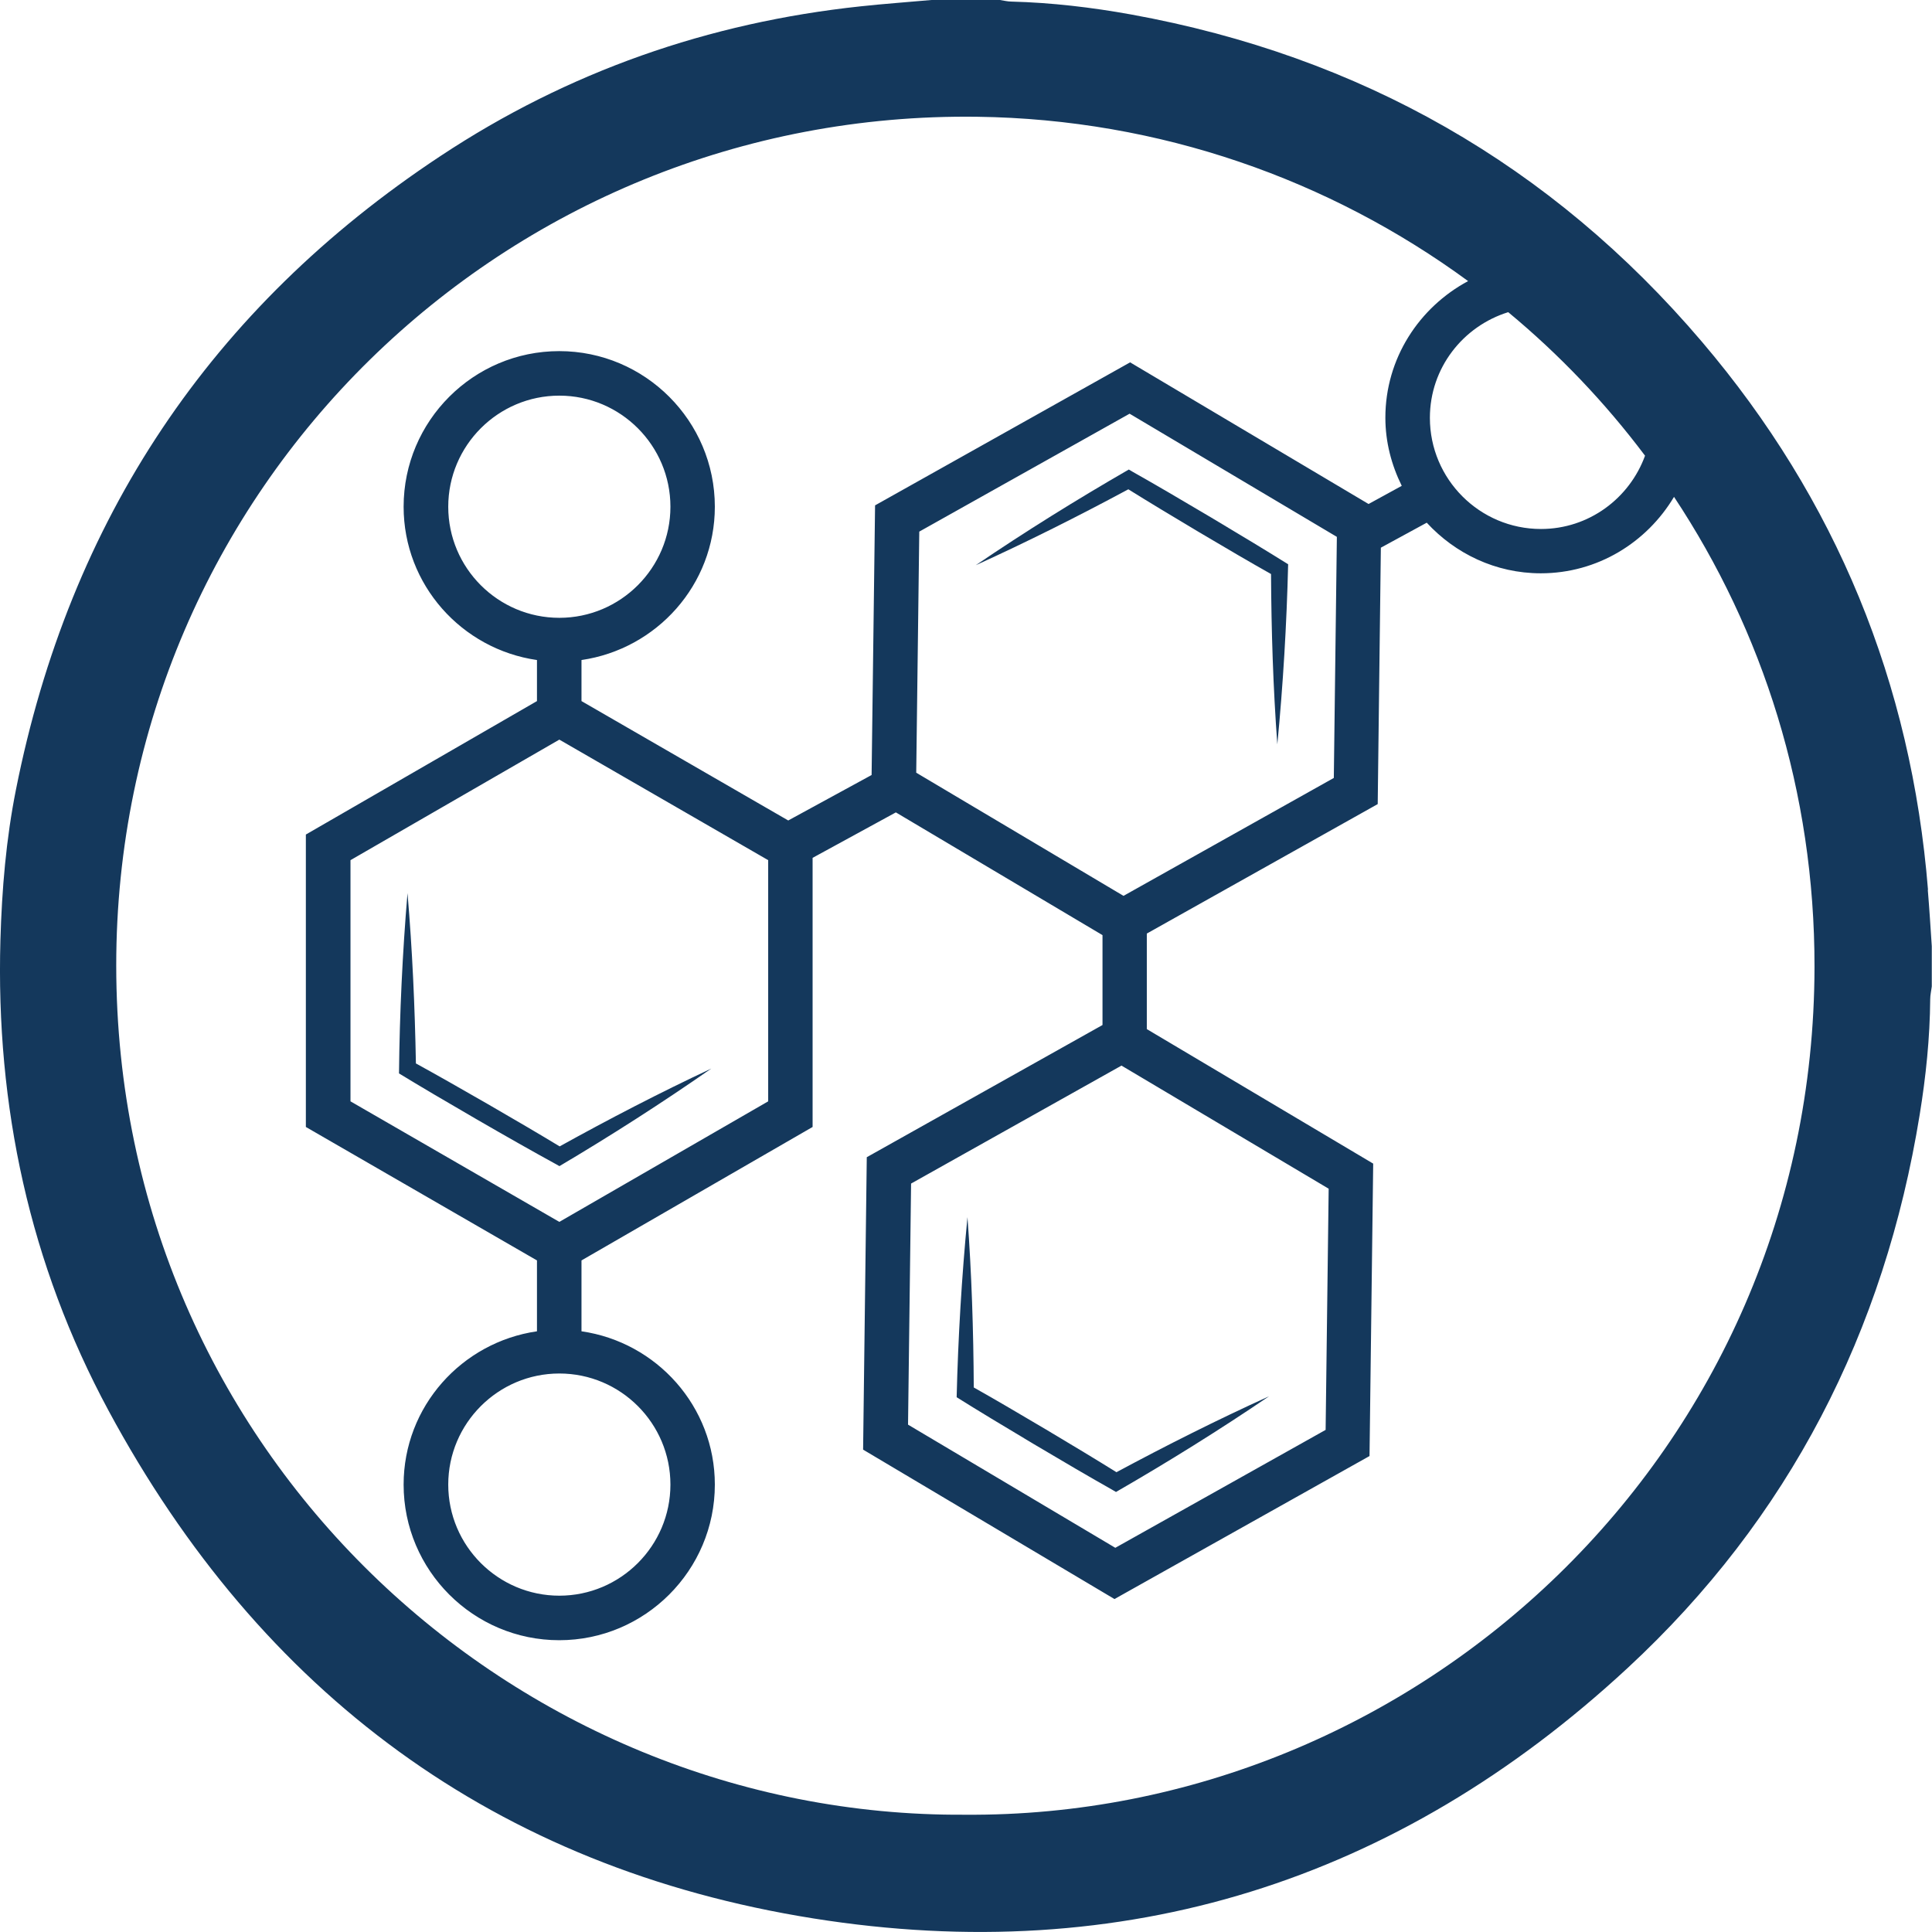 <?xml version="1.0" encoding="UTF-8"?>
<svg id="Livello_1" data-name="Livello 1" xmlns="http://www.w3.org/2000/svg" viewBox="0 0 184 184">
  <defs>
    <style>
      .cls-1 {
        fill: #14385c;
      }
    </style>
  </defs>
  <path class="cls-1" d="M39.61,101.27c-.1-5.41-.34-10.82-.8-16.21-.48,5.71-.75,11.44-.81,17.17,3.76,2.3,11,6.49,14.87,8.6l.41.23c4.93-2.92,9.75-6.01,14.46-9.29-4.91,2.3-9.71,4.79-14.44,7.41-3.54-2.15-10.06-5.91-13.69-7.9Z"/>
  <path class="cls-1" d="M107.5,44.72c-4.96,2.86-9.83,5.89-14.57,9.11,4.93-2.24,9.77-4.67,14.53-7.23,3.51,2.19,9.98,6.04,13.59,8.07.03,5.41.2,10.82.6,16.22.55-5.71.89-11.43,1.03-17.15-3.73-2.34-10.92-6.62-14.76-8.78l-.41-.24Z"/>
  <path class="cls-1" d="M106.29,142.09c4.96-2.86,9.83-5.89,14.57-9.11-4.93,2.24-9.77,4.67-14.53,7.23-3.51-2.19-9.98-6.04-13.59-8.07-.03-5.41-.2-10.82-.6-16.22-.55,5.71-.89,11.43-1.03,17.15,3.73,2.34,10.92,6.62,14.76,8.78l.41.24Z"/>
  <path class="cls-1" d="M183.62,84.75c-1.59-19.7-8.74-37.17-21.53-52.2-14.35-16.87-32.56-27.21-54.36-31.17-3.77-.68-7.57-1.13-11.4-1.23-.37,0-.74-.1-1.1-.15h-6.53c-2.24.2-4.48.36-6.71.6-14.49,1.54-27.9,6.22-40.04,14.26C20.08,29.31,6.63,49.5,1.52,75.2c-.94,4.71-1.34,9.5-1.48,14.32-.45,15.84,2.79,30.89,10.29,44.81,14.51,26.93,36.88,43.56,67.15,48.38,29.52,4.7,55.6-3.52,77.54-23.86,15.37-14.24,24.46-32.01,27.81-52.7.59-3.63.97-7.29,1-10.98,0-.41.1-.81.15-1.22v-3.83c-.12-1.79-.23-3.59-.38-5.38ZM136.18,39.79c0-4.74,3.15-8.72,7.46-10.06,4.85,4.02,9.23,8.61,13.03,13.67-1.48,4.06-5.35,6.98-9.91,6.98-5.84,0-10.58-4.75-10.58-10.58ZM91.89,172.83c-42.98.28-80.8-34.55-80.82-80.86-.01-45.45,37.05-81.45,82.01-80.85,17.38.23,33.56,5.99,46.74,15.65-4.66,2.5-7.88,7.36-7.88,13.01,0,2.34.59,4.52,1.56,6.49l-3.16,1.73-22.71-13.49-24.29,13.62-.33,25.68-7.94,4.33-19.69-11.37v-3.91c7.16-1.04,12.7-7.16,12.7-14.6,0-8.17-6.65-14.82-14.82-14.82s-14.82,6.65-14.82,14.82c0,7.44,5.54,13.57,12.7,14.6v3.91l-22.01,12.71v27.85l22.01,12.71v6.75c-7.16,1.04-12.7,7.16-12.7,14.6,0,8.17,6.65,14.82,14.82,14.82s14.82-6.65,14.82-14.82c0-7.44-5.54-13.57-12.7-14.6v-6.75l22.01-12.71v-25.63l7.93-4.33,19.68,11.69v8.56l-22.45,12.59-.35,27.85,23.94,14.23,24.29-13.62.35-27.85-21.56-12.81v-9.1l21.99-12.33.3-24.42,4.37-2.38c2.71,2.94,6.56,4.82,10.86,4.82,5.41,0,10.1-2.94,12.69-7.28,8.45,12.75,13.4,28.09,13.38,44.77-.07,46.23-37.89,81.08-80.94,80.74ZM106.8,101.48l19.74,11.73-.29,22.97-20.03,11.23-19.74-11.73.29-22.96,20.03-11.23ZM107,85.32l-19.74-11.73.29-22.96,20.03-11.23,19.74,11.73-.29,22.96-20.03,11.23ZM53.27,130.81c5.84,0,10.58,4.75,10.58,10.58s-4.75,10.58-10.58,10.58-10.58-4.75-10.58-10.58,4.75-10.58,10.58-10.58ZM53.27,116.37l-19.89-11.48v-22.97l19.89-11.48,19.89,11.48v22.97l-19.89,11.48ZM53.27,58.84c-5.84,0-10.58-4.75-10.58-10.58s4.75-10.58,10.58-10.58,10.58,4.75,10.58,10.58-4.75,10.58-10.58,10.58Z"/>
</svg>